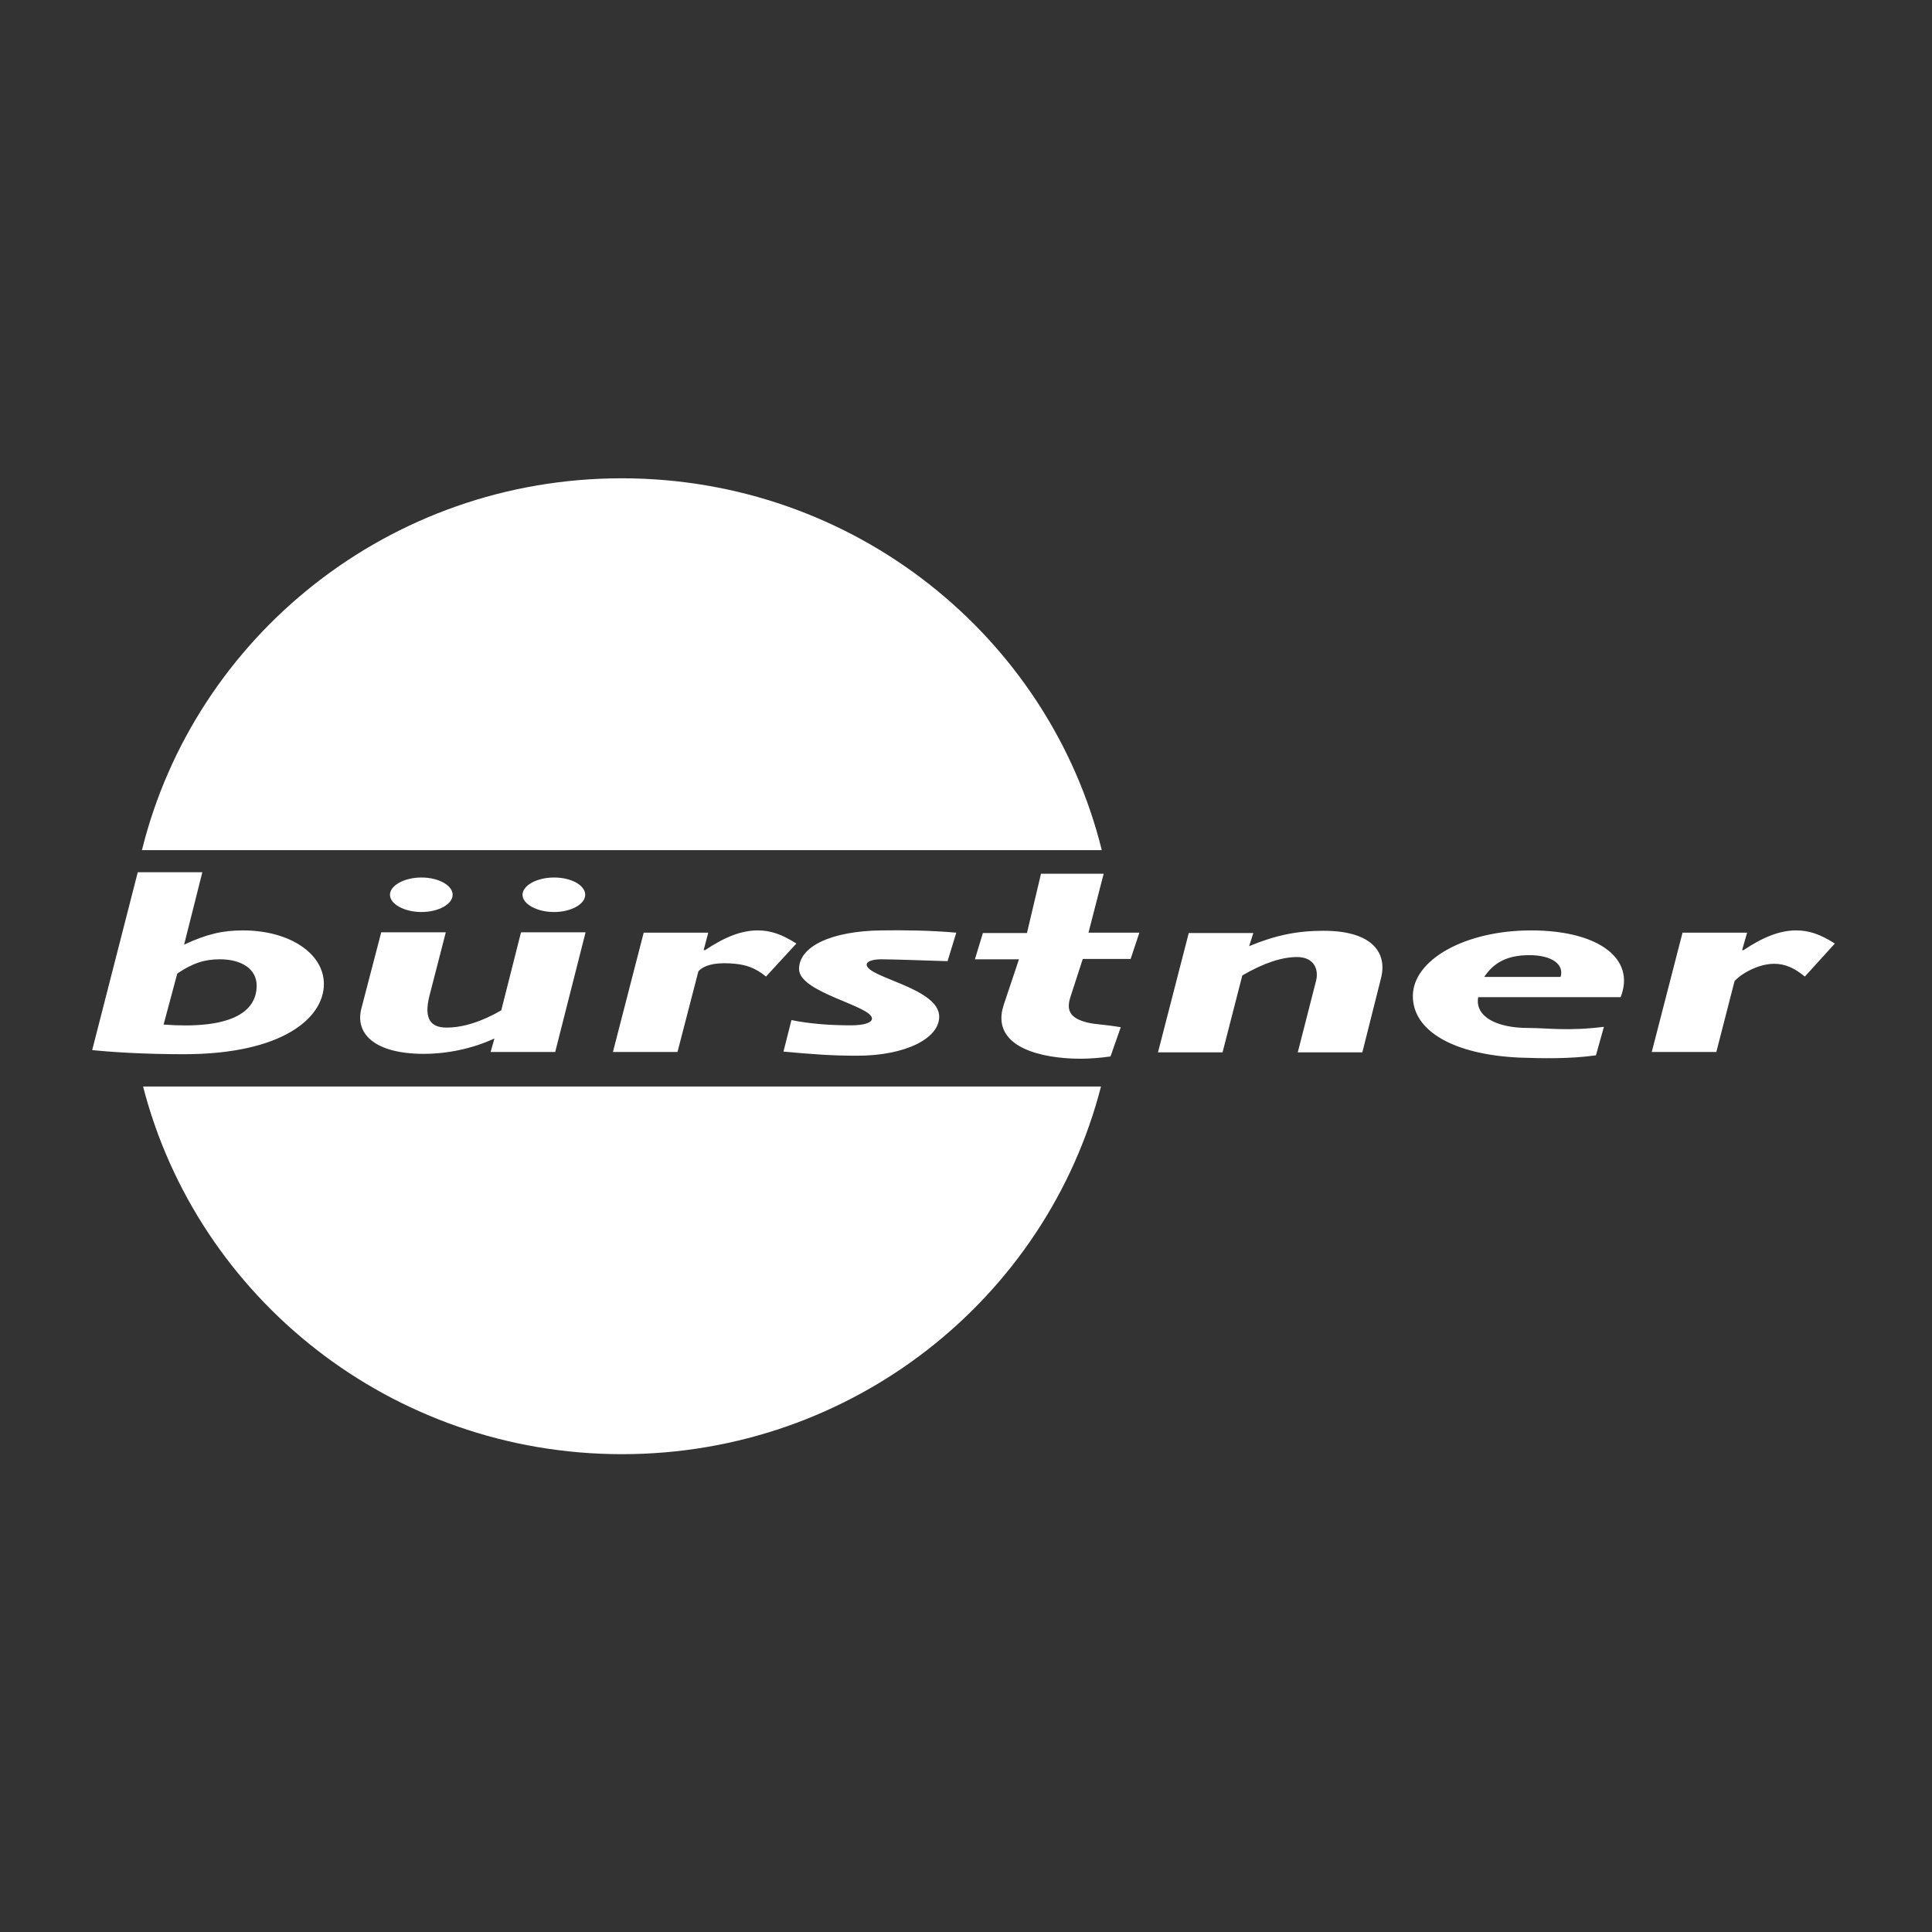 <?xml version="1.0" encoding="UTF-8"?>
<!-- Generator: Adobe Illustrator 25.4.8, SVG Export Plug-In . SVG Version: 6.00 Build 0)  -->
<svg xmlns="http://www.w3.org/2000/svg" xmlns:xlink="http://www.w3.org/1999/xlink" version="1.1" id="Layer_1" x="0px" y="0px" viewBox="0 0 500 500" style="enable-background:new 0 0 500 500;" xml:space="preserve">
<rect x="0" y="0" width="500" height="500" fill="#333333" stroke="none"/>
<style type="text/css">
	.st0{fill:#FFFFFF;}
</style>
<g id="g6" transform="matrix(0.983,0,0,0.971,4,6)">
	<path id="path8" class="st0" d="M39,266.9c17.3,1.3,24.5-3.1,24.5-10.4c0-4.3-3.8-7-9.7-7c-4,0-7.1,1-11.2,3.8L39,266.9    M44.4,245.6c5.9-2.8,10.1-3.8,15.5-3.8c12.2,0,21.3,6.1,21.3,14.3c0,8.9-10.7,18.7-36.9,18.7c-10.7,0-19.3-0.6-24.1-1.1l12-47.4   h17L44.4,245.6z M115.1,232.3c0,2.5-3.7,4.6-8.2,4.6s-8.3-2.1-8.3-4.6c0-2.5,3.8-4.6,8.3-4.6S115.1,229.8,115.1,232.3 M150,232.3   c0,2.5-3.7,4.6-8.2,4.6c-4.5,0-8.3-2.1-8.3-4.6c0-2.5,3.8-4.6,8.3-4.6C146.4,227.7,150,229.8,150,232.3z M142.1,274.2h-17l1-3.6   c-5.7,2.7-12.4,4.1-18.6,4.1c-13.1,0-18.2-5.5-16.4-12.2l5.2-20.2h17l-4.3,16.9c-1.6,6.4,0.5,8.5,4.5,8.5c4.4,0,9.3-1.6,14.4-4.6   l5.2-20.8h17L142.1,274.2z M181.2,247l0.3,0.1c5.3-3.6,9.7-5.3,13.9-5.3c3.4,0,6.3,1,10.2,3.5l-8,8.8c-2.9-2.4-5.3-3.1-8.1-3.4   c-3.9-0.4-7.8-0.1-9.7,2l-5.5,21.5h-17l8.1-31.8h17L181.2,247 M245.4,250c-6.3-0.2-14.6-0.5-17.5-0.5c-2.3,0-3.8,0.6-3.8,1.4   c0,3.5,19.1,6.2,19.1,13.9c0,5.8-8.9,10.4-21.6,10.4c-6.8,0-11.8-0.4-19.4-1.1l2.1-8.4c4.8,1,10.2,1.4,15.7,1.4   c3.4,0,5.5-0.7,5.5-1.8c0-3.4-19.2-6.9-19.2-13.2c0-6.1,8.6-10.1,21.5-10.3c6.1-0.1,13.1,0,19.9,0.6L245.4,250 M282.5,242.4h13.4   l-2.3,7H281l-3.3,10.3c-1.1,3.6,0.1,5.6,4.7,6.7c2.2,0.5,3.8,0.4,8.6,1.2l-2.7,7.8c-5.7,0.8-10.6,0.8-15.6,0   c-11.2-1.9-14.7-7.2-12.5-13.8l4-12.1h-11.6l2.1-7h11.6l3.7-15.8h16.5L282.5,242.4 M324.8,246c6.9-2.9,12.6-4.1,19.6-4.1   c13.2,0,16.8,6.2,15.1,12.7l-4.9,19.7h-17l4.8-19c0.8-3.1-0.5-6.4-5-6.4c-3.9,0-8.6,1.5-14.4,4.9l-5.2,20.5h-17l8.1-31.8h17   L324.8,246 M406.8,254.2c1-3.4-2.4-5.8-8.2-5.8c-5.6,0-9.3,1.8-11.9,5.8H406.8 M385.1,259.6c-0.9,5.2,4.9,8.2,13.1,8.2   c5.3,0,10.3,0.9,20-0.3l-2.1,7.6c-7.2,1-14.3,0.8-20.2,0.6c-17.1-0.8-28-7-28-16.4c0-9.7,13.8-17.5,31.1-17.5   c17.9,0,27.6,7.6,23.6,17.8L385.1,259.6L385.1,259.6z M454.6,247l0.3,0.1c5.3-3.6,9.7-5.3,13.9-5.3c3.4,0,6.3,1,10.2,3.5l-7.9,8.8   c-2.9-2.4-5.3-3.4-8.1-3.4c-4,0-8.5,2.5-10.4,4.6l-4.8,18.9h-17l8.1-31.8h17L454.6,247"></path>
	<path id="path10" class="st0" d="M286,220.4H33.3c13.9-56.9,65.2-99.1,126.3-99.1C220.8,121.3,272.1,163.5,286,220.4 M33.6,283.4   c14.3,56.3,65.3,98,126.1,98c60.8,0,111.8-41.7,126.1-98H33.6"></path>
</g>
</svg>
